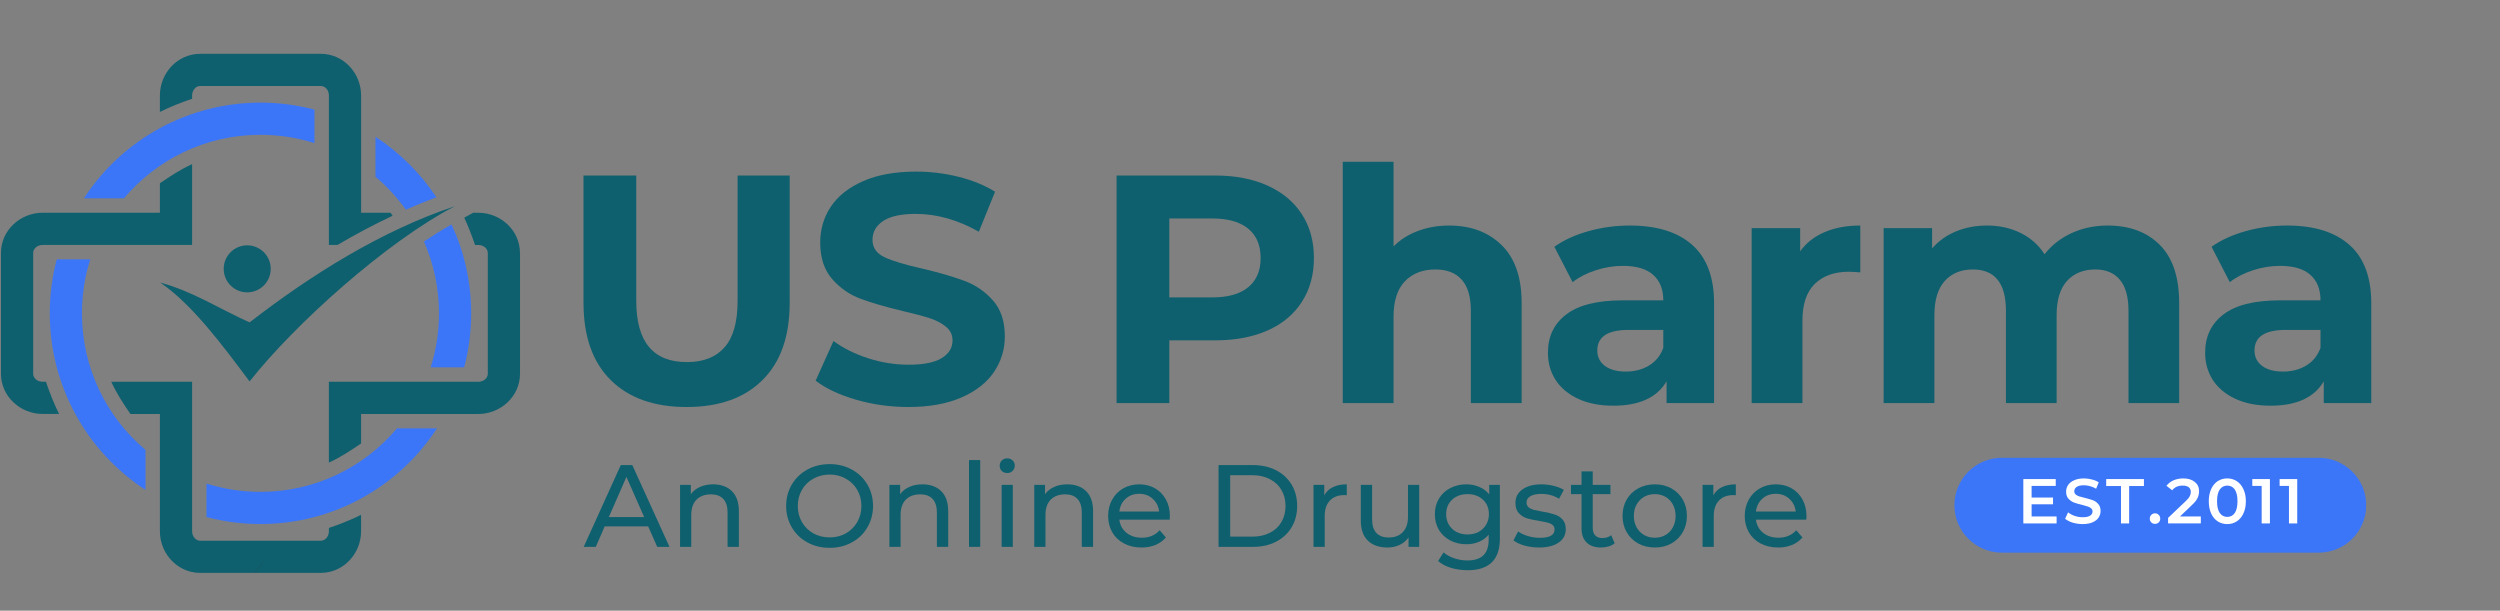 <svg xmlns="http://www.w3.org/2000/svg" xmlns:xlink="http://www.w3.org/1999/xlink" width="479" zoomAndPan="magnify" viewBox="0 0 359.25 87.75" height="117" preserveAspectRatio="xMidYMid meet" version="1.0"><rect x="0" y="0" width="359.25" height="87.75" fill="#808080" stroke="none"/><defs><g/><clipPath id="7eb00b23d5"><path d="M 0.137 7.734 L 74.922 7.734 L 74.922 82.523 L 0.137 82.523 Z M 0.137 7.734 " clip-rule="nonzero"/></clipPath><clipPath id="762033b5cd"><path d="M 36 80 L 39 80 L 39 82.523 L 36 82.523 Z M 36 80 " clip-rule="nonzero"/></clipPath><clipPath id="4129c42605"><path d="M 280.848 65.785 L 340.062 65.785 L 340.062 79.418 L 280.848 79.418 Z M 280.848 65.785 " clip-rule="nonzero"/></clipPath><clipPath id="8cd5159ef7"><path d="M 287.664 65.785 L 333.211 65.785 C 336.977 65.785 340.027 68.836 340.027 72.602 C 340.027 76.363 336.977 79.414 333.211 79.414 L 287.664 79.414 C 283.898 79.414 280.848 76.363 280.848 72.602 C 280.848 68.836 283.898 65.785 287.664 65.785 Z M 287.664 65.785 " clip-rule="nonzero"/></clipPath></defs><g clip-path="url(#7eb00b23d5)"><path fill="#0e606e" d="M 48.484 35.199 L 47.262 35.199 L 47.262 13.723 C 47.262 12.973 46.742 12.359 46.105 12.359 L 28.758 12.359 C 28.121 12.359 27.605 12.973 27.605 13.723 L 27.605 14.195 C 26 14.742 24.5 15.32 22.977 16.086 L 22.977 13.723 C 22.977 10.52 25.492 7.734 28.758 7.734 L 46.105 7.734 C 49.375 7.734 51.891 10.52 51.891 13.723 L 51.891 30.574 L 56.125 30.574 L 56.414 31.004 C 53.707 32.277 51.066 33.688 48.484 35.203 Z M 8.484 59.484 L 6.121 59.484 C 2.926 59.484 0.137 56.969 0.137 53.703 L 0.137 36.355 C 0.137 33.086 2.926 30.57 6.121 30.57 L 22.977 30.57 L 22.977 26.336 C 24.504 25.293 25.891 24.367 27.605 23.586 L 27.605 35.199 L 6.125 35.199 C 5.375 35.199 4.766 35.719 4.766 36.355 L 4.766 53.703 C 4.766 54.34 5.375 54.855 6.125 54.855 L 6.602 54.855 C 7.145 56.441 7.738 57.984 8.488 59.484 Z M 51.887 73.977 L 51.887 76.34 C 51.887 79.543 49.367 82.324 46.102 82.324 L 28.754 82.324 C 27.016 82.324 25.488 81.539 24.418 80.281 C 23.527 79.234 22.977 77.84 22.977 76.34 L 22.977 59.488 L 18.742 59.488 C 17.695 57.961 16.773 56.574 15.988 54.859 L 27.605 54.859 L 27.605 76.34 C 27.605 77.09 28.129 77.699 28.758 77.699 L 46.105 77.699 C 46.742 77.699 47.262 77.09 47.262 76.34 L 47.262 75.867 C 48.844 75.324 50.391 74.727 51.891 73.977 Z M 65.355 29.637 C 55.574 34.707 42.305 46.625 35.867 54.812 C 32.129 49.832 27.684 43.773 23.031 40.605 C 27.742 41.879 31.59 44.422 35.867 46.324 C 44.656 39.527 54.77 33.168 65.355 29.637 Z M 35.523 35.254 C 37.387 35.254 38.902 36.762 38.902 38.633 C 38.902 40.5 37.387 42.012 35.523 42.012 C 33.66 42.012 32.145 40.5 32.145 38.633 C 32.145 36.77 33.652 35.254 35.523 35.254 Z M 74.727 36.359 L 74.727 53.707 C 74.727 56.973 71.938 59.488 68.738 59.488 L 51.887 59.488 L 51.887 63.723 C 50.355 64.77 48.969 65.691 47.258 66.477 L 47.258 54.859 L 68.734 54.859 C 69.484 54.859 70.098 54.344 70.098 53.707 L 70.098 36.359 C 70.098 35.723 69.484 35.203 68.734 35.203 L 68.262 35.203 C 67.797 33.855 67.32 32.574 66.711 31.277 L 68.004 30.574 L 68.734 30.574 C 71.938 30.574 74.719 33.094 74.719 36.359 Z M 74.727 36.359 " fill-opacity="1" fill-rule="nonzero"/></g><path fill="#3c76f8" d="M 58.32 30.133 C 57.066 28.379 55.594 26.785 53.953 25.398 L 53.953 19.648 C 57.43 21.918 60.426 24.891 62.711 28.355 C 61.227 28.898 59.766 29.496 58.32 30.133 Z M 61.887 52.789 C 62.66 50.34 63.082 47.73 63.082 45.027 C 63.082 41.352 62.305 37.863 60.918 34.699 C 62.227 33.824 63.555 33 64.887 32.25 C 66.695 36.133 67.707 40.457 67.707 45.023 C 67.707 47.707 67.359 50.309 66.707 52.785 L 61.891 52.785 Z M 29.668 69.484 C 32.113 70.262 34.723 70.68 37.43 70.68 C 45.305 70.68 52.344 67.133 57.051 61.547 L 62.805 61.547 C 57.207 70.121 47.711 75.305 37.43 75.305 C 34.742 75.305 32.145 74.953 29.668 74.297 L 29.668 69.48 Z M 12.969 37.266 C 12.195 39.715 11.777 42.324 11.777 45.027 C 11.777 52.902 15.324 59.945 20.91 64.652 L 20.91 70.402 C 12.332 64.809 7.152 55.309 7.152 45.023 C 7.152 42.34 7.504 39.738 8.152 37.262 L 12.969 37.262 Z M 37.43 14.746 C 40.113 14.746 42.711 15.098 45.191 15.75 L 45.191 20.566 C 42.742 19.789 40.133 19.371 37.43 19.371 C 29.555 19.371 22.512 22.918 17.805 28.504 L 12.051 28.504 C 17.656 19.914 27.172 14.746 37.434 14.746 Z M 37.43 14.746 " fill-opacity="1" fill-rule="nonzero"/><g clip-path="url(#762033b5cd)"><path fill="#333333" d="M 36.578 82.312 L 36.598 82.324 C 37.145 81.613 37.711 80.91 38.281 80.199 C 37.715 80.902 37.121 81.605 36.578 82.312 Z M 36.578 82.312 " fill-opacity="1" fill-rule="nonzero"/></g><g fill="#0e606e" fill-opacity="1"><g transform="translate(80.258, 57.925)"><g><path d="M 18.406 0.562 C 13.738 0.562 10.102 -0.727 7.5 -3.312 C 4.895 -5.895 3.594 -9.586 3.594 -14.391 L 3.594 -32.703 L 11.172 -32.703 L 11.172 -14.672 C 11.172 -8.816 13.598 -5.891 18.453 -5.891 C 20.816 -5.891 22.617 -6.598 23.859 -8.016 C 25.109 -9.43 25.734 -11.648 25.734 -14.672 L 25.734 -32.703 L 33.219 -32.703 L 33.219 -14.391 C 33.219 -9.586 31.914 -5.895 29.312 -3.312 C 26.719 -0.727 23.082 0.562 18.406 0.562 Z M 18.406 0.562 "/></g></g></g><g fill="#0e606e" fill-opacity="1"><g transform="translate(115.895, 57.925)"><g><path d="M 14.625 0.562 C 12.039 0.562 9.539 0.211 7.125 -0.484 C 4.707 -1.191 2.77 -2.102 1.312 -3.219 L 3.875 -8.922 C 5.281 -7.891 6.945 -7.062 8.875 -6.438 C 10.801 -5.82 12.734 -5.516 14.672 -5.516 C 16.816 -5.516 18.406 -5.832 19.438 -6.469 C 20.469 -7.102 20.984 -7.953 20.984 -9.016 C 20.984 -9.797 20.676 -10.441 20.062 -10.953 C 19.457 -11.461 18.68 -11.875 17.734 -12.188 C 16.785 -12.5 15.5 -12.844 13.875 -13.219 C 11.383 -13.812 9.344 -14.406 7.75 -15 C 6.164 -15.594 4.805 -16.539 3.672 -17.844 C 2.535 -19.156 1.969 -20.898 1.969 -23.078 C 1.969 -24.973 2.477 -26.691 3.5 -28.234 C 4.531 -29.773 6.082 -31 8.156 -31.906 C 10.227 -32.812 12.758 -33.266 15.75 -33.266 C 17.832 -33.266 19.867 -33.016 21.859 -32.516 C 23.859 -32.016 25.602 -31.301 27.094 -30.375 L 24.766 -24.625 C 21.742 -26.332 18.723 -27.188 15.703 -27.188 C 13.578 -27.188 12.008 -26.844 11 -26.156 C 9.988 -25.477 9.484 -24.578 9.484 -23.453 C 9.484 -22.328 10.066 -21.492 11.234 -20.953 C 12.398 -20.41 14.18 -19.875 16.578 -19.344 C 19.078 -18.75 21.117 -18.156 22.703 -17.562 C 24.297 -16.969 25.66 -16.031 26.797 -14.75 C 27.93 -13.477 28.5 -11.754 28.5 -9.578 C 28.5 -7.711 27.977 -6.008 26.938 -4.469 C 25.895 -2.926 24.328 -1.703 22.234 -0.797 C 20.148 0.109 17.613 0.562 14.625 0.562 Z M 14.625 0.562 "/></g></g></g><g fill="#0e606e" fill-opacity="1"><g transform="translate(144.526, 57.925)"><g/></g></g><g fill="#0e606e" fill-opacity="1"><g transform="translate(156.576, 57.925)"><g><path d="M 18.031 -32.703 C 20.926 -32.703 23.441 -32.219 25.578 -31.25 C 27.711 -30.289 29.352 -28.922 30.5 -27.141 C 31.656 -25.367 32.234 -23.27 32.234 -20.844 C 32.234 -18.438 31.656 -16.336 30.5 -14.547 C 29.352 -12.754 27.711 -11.383 25.578 -10.438 C 23.441 -9.488 20.926 -9.016 18.031 -9.016 L 11.453 -9.016 L 11.453 0 L 3.875 0 L 3.875 -32.703 Z M 17.609 -15.188 C 19.891 -15.188 21.617 -15.676 22.797 -16.656 C 23.984 -17.633 24.578 -19.031 24.578 -20.844 C 24.578 -22.676 23.984 -24.082 22.797 -25.062 C 21.617 -26.039 19.891 -26.531 17.609 -26.531 L 11.453 -26.531 L 11.453 -15.188 Z M 17.609 -15.188 "/></g></g></g><g fill="#0e606e" fill-opacity="1"><g transform="translate(189.597, 57.925)"><g><path d="M 18.641 -25.516 C 21.754 -25.516 24.27 -24.578 26.188 -22.703 C 28.102 -20.836 29.062 -18.066 29.062 -14.391 L 29.062 0 L 21.766 0 L 21.766 -13.266 C 21.766 -15.266 21.328 -16.754 20.453 -17.734 C 19.586 -18.711 18.328 -19.203 16.672 -19.203 C 14.836 -19.203 13.375 -18.633 12.281 -17.5 C 11.195 -16.363 10.656 -14.672 10.656 -12.422 L 10.656 0 L 3.359 0 L 3.359 -34.672 L 10.656 -34.672 L 10.656 -22.516 C 11.613 -23.484 12.781 -24.223 14.156 -24.734 C 15.531 -25.254 17.023 -25.516 18.641 -25.516 Z M 18.641 -25.516 "/></g></g></g><g fill="#0e606e" fill-opacity="1"><g transform="translate(220.704, 57.925)"><g><path d="M 13.5 -25.516 C 17.395 -25.516 20.383 -24.586 22.469 -22.734 C 24.562 -20.879 25.609 -18.082 25.609 -14.344 L 25.609 0 L 18.781 0 L 18.781 -3.125 C 17.406 -0.789 14.852 0.375 11.125 0.375 C 9.188 0.375 7.508 0.047 6.094 -0.609 C 4.676 -1.266 3.594 -2.164 2.844 -3.312 C 2.102 -4.469 1.734 -5.773 1.734 -7.234 C 1.734 -9.578 2.613 -11.414 4.375 -12.75 C 6.133 -14.094 8.848 -14.766 12.516 -14.766 L 18.312 -14.766 C 18.312 -16.348 17.828 -17.566 16.859 -18.422 C 15.898 -19.285 14.453 -19.719 12.516 -19.719 C 11.18 -19.719 9.867 -19.504 8.578 -19.078 C 7.285 -18.66 6.188 -18.094 5.281 -17.375 L 2.656 -22.469 C 4.031 -23.438 5.676 -24.188 7.594 -24.719 C 9.508 -25.25 11.477 -25.516 13.5 -25.516 Z M 12.938 -4.531 C 14.188 -4.531 15.289 -4.816 16.25 -5.391 C 17.219 -5.973 17.906 -6.82 18.312 -7.938 L 18.312 -10.516 L 13.312 -10.516 C 10.32 -10.516 8.828 -9.531 8.828 -7.562 C 8.828 -6.633 9.191 -5.895 9.922 -5.344 C 10.66 -4.801 11.664 -4.531 12.938 -4.531 Z M 12.938 -4.531 "/></g></g></g><g fill="#0e606e" fill-opacity="1"><g transform="translate(248.354, 57.925)"><g><path d="M 10.328 -21.812 C 11.203 -23.031 12.379 -23.953 13.859 -24.578 C 15.336 -25.203 17.039 -25.516 18.969 -25.516 L 18.969 -18.781 C 18.156 -18.844 17.609 -18.875 17.328 -18.875 C 15.242 -18.875 13.609 -18.289 12.422 -17.125 C 11.242 -15.957 10.656 -14.203 10.656 -11.859 L 10.656 0 L 3.359 0 L 3.359 -25.141 L 10.328 -25.141 Z M 10.328 -21.812 "/></g></g></g><g fill="#0e606e" fill-opacity="1"><g transform="translate(267.317, 57.925)"><g><path d="M 35.547 -25.516 C 38.691 -25.516 41.191 -24.586 43.047 -22.734 C 44.898 -20.879 45.828 -18.098 45.828 -14.391 L 45.828 0 L 38.547 0 L 38.547 -13.266 C 38.547 -15.266 38.129 -16.754 37.297 -17.734 C 36.473 -18.711 35.301 -19.203 33.781 -19.203 C 32.062 -19.203 30.703 -18.648 29.703 -17.547 C 28.711 -16.441 28.219 -14.797 28.219 -12.609 L 28.219 0 L 20.938 0 L 20.938 -13.266 C 20.938 -17.223 19.348 -19.203 16.172 -19.203 C 14.484 -19.203 13.141 -18.648 12.141 -17.547 C 11.148 -16.441 10.656 -14.797 10.656 -12.609 L 10.656 0 L 3.359 0 L 3.359 -25.141 L 10.328 -25.141 L 10.328 -22.234 C 11.254 -23.297 12.395 -24.109 13.75 -24.672 C 15.113 -25.234 16.602 -25.516 18.219 -25.516 C 20 -25.516 21.602 -25.16 23.031 -24.453 C 24.469 -23.754 25.617 -22.734 26.484 -21.391 C 27.516 -22.703 28.816 -23.719 30.391 -24.438 C 31.961 -25.156 33.68 -25.516 35.547 -25.516 Z M 35.547 -25.516 "/></g></g></g><g fill="#0e606e" fill-opacity="1"><g transform="translate(315.144, 57.925)"><g><path d="M 13.5 -25.516 C 17.395 -25.516 20.383 -24.586 22.469 -22.734 C 24.562 -20.879 25.609 -18.082 25.609 -14.344 L 25.609 0 L 18.781 0 L 18.781 -3.125 C 17.406 -0.789 14.852 0.375 11.125 0.375 C 9.188 0.375 7.508 0.047 6.094 -0.609 C 4.676 -1.266 3.594 -2.164 2.844 -3.312 C 2.102 -4.469 1.734 -5.773 1.734 -7.234 C 1.734 -9.578 2.613 -11.414 4.375 -12.75 C 6.133 -14.094 8.848 -14.766 12.516 -14.766 L 18.312 -14.766 C 18.312 -16.348 17.828 -17.566 16.859 -18.422 C 15.898 -19.285 14.453 -19.719 12.516 -19.719 C 11.18 -19.719 9.867 -19.504 8.578 -19.078 C 7.285 -18.66 6.188 -18.094 5.281 -17.375 L 2.656 -22.469 C 4.031 -23.438 5.676 -24.188 7.594 -24.719 C 9.508 -25.25 11.477 -25.516 13.5 -25.516 Z M 12.938 -4.531 C 14.188 -4.531 15.289 -4.816 16.25 -5.391 C 17.219 -5.973 17.906 -6.82 18.312 -7.938 L 18.312 -10.516 L 13.312 -10.516 C 10.32 -10.516 8.828 -9.531 8.828 -7.562 C 8.828 -6.633 9.191 -5.895 9.922 -5.344 C 10.66 -4.801 11.664 -4.531 12.938 -4.531 Z M 12.938 -4.531 "/></g></g></g><g fill="#0e606e" fill-opacity="1"><g transform="translate(83.894, 78.583)"><g><path d="M 9.25 -2.938 L 3 -2.938 L 1.719 0 L -0.016 0 L 5.312 -11.75 L 6.969 -11.75 L 12.312 0 L 10.547 0 Z M 8.672 -4.281 L 6.125 -10.047 L 3.594 -4.281 Z M 8.672 -4.281 "/></g></g></g><g fill="#0e606e" fill-opacity="1"><g transform="translate(96.194, 78.583)"><g><path d="M 6.281 -8.984 C 7.414 -8.984 8.316 -8.656 8.984 -8 C 9.648 -7.344 9.984 -6.383 9.984 -5.125 L 9.984 0 L 8.359 0 L 8.359 -4.938 C 8.359 -5.801 8.148 -6.453 7.734 -6.891 C 7.328 -7.328 6.738 -7.547 5.969 -7.547 C 5.094 -7.547 4.398 -7.289 3.891 -6.781 C 3.391 -6.27 3.141 -5.535 3.141 -4.578 L 3.141 0 L 1.531 0 L 1.531 -8.906 L 3.078 -8.906 L 3.078 -7.562 C 3.398 -8.02 3.836 -8.367 4.391 -8.609 C 4.941 -8.859 5.57 -8.984 6.281 -8.984 Z M 6.281 -8.984 "/></g></g></g><g fill="#0e606e" fill-opacity="1"><g transform="translate(107.637, 78.583)"><g/></g></g><g fill="#0e606e" fill-opacity="1"><g transform="translate(112.158, 78.583)"><g><path d="M 7.078 0.141 C 5.891 0.141 4.816 -0.117 3.859 -0.641 C 2.91 -1.16 2.164 -1.879 1.625 -2.797 C 1.082 -3.723 0.812 -4.75 0.812 -5.875 C 0.812 -7.008 1.082 -8.035 1.625 -8.953 C 2.164 -9.867 2.91 -10.586 3.859 -11.109 C 4.816 -11.629 5.891 -11.891 7.078 -11.891 C 8.242 -11.891 9.301 -11.629 10.25 -11.109 C 11.207 -10.586 11.953 -9.867 12.484 -8.953 C 13.023 -8.047 13.297 -7.02 13.297 -5.875 C 13.297 -4.738 13.023 -3.711 12.484 -2.797 C 11.953 -1.879 11.207 -1.16 10.25 -0.641 C 9.301 -0.117 8.242 0.141 7.078 0.141 Z M 7.078 -1.359 C 7.93 -1.359 8.703 -1.551 9.391 -1.938 C 10.086 -2.332 10.633 -2.875 11.031 -3.562 C 11.426 -4.258 11.625 -5.031 11.625 -5.875 C 11.625 -6.727 11.426 -7.5 11.031 -8.188 C 10.633 -8.875 10.086 -9.41 9.391 -9.797 C 8.703 -10.191 7.93 -10.391 7.078 -10.391 C 6.211 -10.391 5.426 -10.191 4.719 -9.797 C 4.02 -9.41 3.473 -8.875 3.078 -8.188 C 2.68 -7.5 2.484 -6.727 2.484 -5.875 C 2.484 -5.031 2.68 -4.258 3.078 -3.562 C 3.473 -2.875 4.02 -2.332 4.719 -1.938 C 5.426 -1.551 6.211 -1.359 7.078 -1.359 Z M 7.078 -1.359 "/></g></g></g><g fill="#0e606e" fill-opacity="1"><g transform="translate(126.273, 78.583)"><g><path d="M 6.281 -8.984 C 7.414 -8.984 8.316 -8.656 8.984 -8 C 9.648 -7.344 9.984 -6.383 9.984 -5.125 L 9.984 0 L 8.359 0 L 8.359 -4.938 C 8.359 -5.801 8.148 -6.453 7.734 -6.891 C 7.328 -7.328 6.738 -7.547 5.969 -7.547 C 5.094 -7.547 4.398 -7.289 3.891 -6.781 C 3.391 -6.27 3.141 -5.535 3.141 -4.578 L 3.141 0 L 1.531 0 L 1.531 -8.906 L 3.078 -8.906 L 3.078 -7.562 C 3.398 -8.02 3.836 -8.367 4.391 -8.609 C 4.941 -8.859 5.57 -8.984 6.281 -8.984 Z M 6.281 -8.984 "/></g></g></g><g fill="#0e606e" fill-opacity="1"><g transform="translate(137.716, 78.583)"><g><path d="M 1.531 -12.469 L 3.141 -12.469 L 3.141 0 L 1.531 0 Z M 1.531 -12.469 "/></g></g></g><g fill="#0e606e" fill-opacity="1"><g transform="translate(142.404, 78.583)"><g><path d="M 1.531 -8.906 L 3.141 -8.906 L 3.141 0 L 1.531 0 Z M 2.344 -10.609 C 2.02 -10.609 1.754 -10.707 1.547 -10.906 C 1.348 -11.113 1.25 -11.363 1.25 -11.656 C 1.25 -11.945 1.348 -12.195 1.547 -12.406 C 1.754 -12.613 2.02 -12.719 2.344 -12.719 C 2.656 -12.719 2.91 -12.617 3.109 -12.422 C 3.316 -12.223 3.422 -11.977 3.422 -11.688 C 3.422 -11.383 3.316 -11.129 3.109 -10.922 C 2.91 -10.711 2.656 -10.609 2.344 -10.609 Z M 2.344 -10.609 "/></g></g></g><g fill="#0e606e" fill-opacity="1"><g transform="translate(147.093, 78.583)"><g><path d="M 6.281 -8.984 C 7.414 -8.984 8.316 -8.656 8.984 -8 C 9.648 -7.344 9.984 -6.383 9.984 -5.125 L 9.984 0 L 8.359 0 L 8.359 -4.938 C 8.359 -5.801 8.148 -6.453 7.734 -6.891 C 7.328 -7.328 6.738 -7.547 5.969 -7.547 C 5.094 -7.547 4.398 -7.289 3.891 -6.781 C 3.391 -6.27 3.141 -5.535 3.141 -4.578 L 3.141 0 L 1.531 0 L 1.531 -8.906 L 3.078 -8.906 L 3.078 -7.562 C 3.398 -8.02 3.836 -8.367 4.391 -8.609 C 4.941 -8.859 5.57 -8.984 6.281 -8.984 Z M 6.281 -8.984 "/></g></g></g><g fill="#0e606e" fill-opacity="1"><g transform="translate(158.536, 78.583)"><g><path d="M 9.578 -4.406 C 9.578 -4.281 9.566 -4.113 9.547 -3.906 L 2.312 -3.906 C 2.414 -3.125 2.758 -2.492 3.344 -2.016 C 3.938 -1.547 4.672 -1.312 5.547 -1.312 C 6.609 -1.312 7.461 -1.672 8.109 -2.391 L 9 -1.344 C 8.594 -0.875 8.086 -0.516 7.484 -0.266 C 6.891 -0.023 6.227 0.094 5.5 0.094 C 4.551 0.094 3.711 -0.098 2.984 -0.484 C 2.254 -0.867 1.691 -1.406 1.297 -2.094 C 0.898 -2.789 0.703 -3.578 0.703 -4.453 C 0.703 -5.316 0.895 -6.094 1.281 -6.781 C 1.664 -7.477 2.195 -8.02 2.875 -8.406 C 3.551 -8.789 4.316 -8.984 5.172 -8.984 C 6.023 -8.984 6.785 -8.789 7.453 -8.406 C 8.117 -8.02 8.641 -7.477 9.016 -6.781 C 9.391 -6.094 9.578 -5.301 9.578 -4.406 Z M 5.172 -7.625 C 4.398 -7.625 3.754 -7.391 3.234 -6.922 C 2.711 -6.453 2.406 -5.836 2.312 -5.078 L 8.031 -5.078 C 7.938 -5.828 7.629 -6.438 7.109 -6.906 C 6.586 -7.383 5.941 -7.625 5.172 -7.625 Z M 5.172 -7.625 "/></g></g></g><g fill="#0e606e" fill-opacity="1"><g transform="translate(168.82, 78.583)"><g/></g></g><g fill="#0e606e" fill-opacity="1"><g transform="translate(173.34, 78.583)"><g><path d="M 1.766 -11.75 L 6.719 -11.75 C 7.957 -11.75 9.055 -11.504 10.016 -11.016 C 10.984 -10.523 11.734 -9.832 12.266 -8.938 C 12.797 -8.051 13.062 -7.031 13.062 -5.875 C 13.062 -4.727 12.797 -3.707 12.266 -2.812 C 11.734 -1.926 10.984 -1.234 10.016 -0.734 C 9.055 -0.242 7.957 0 6.719 0 L 1.766 0 Z M 6.625 -1.469 C 7.57 -1.469 8.406 -1.648 9.125 -2.016 C 9.852 -2.379 10.41 -2.895 10.797 -3.562 C 11.191 -4.227 11.391 -5 11.391 -5.875 C 11.391 -6.75 11.191 -7.52 10.797 -8.188 C 10.41 -8.852 9.852 -9.367 9.125 -9.734 C 8.406 -10.109 7.57 -10.297 6.625 -10.297 L 3.438 -10.297 L 3.438 -1.469 Z M 6.625 -1.469 "/></g></g></g><g fill="#0e606e" fill-opacity="1"><g transform="translate(187.22, 78.583)"><g><path d="M 3.078 -7.406 C 3.359 -7.926 3.77 -8.316 4.312 -8.578 C 4.863 -8.848 5.531 -8.984 6.312 -8.984 L 6.312 -7.422 C 6.227 -7.43 6.109 -7.438 5.953 -7.438 C 5.078 -7.438 4.391 -7.176 3.891 -6.656 C 3.391 -6.133 3.141 -5.395 3.141 -4.438 L 3.141 0 L 1.531 0 L 1.531 -8.906 L 3.078 -8.906 Z M 3.078 -7.406 "/></g></g></g><g fill="#0e606e" fill-opacity="1"><g transform="translate(194.109, 78.583)"><g><path d="M 9.828 -8.906 L 9.828 0 L 8.297 0 L 8.297 -1.344 C 7.973 -0.883 7.547 -0.531 7.016 -0.281 C 6.484 -0.031 5.906 0.094 5.281 0.094 C 4.094 0.094 3.156 -0.227 2.469 -0.875 C 1.781 -1.531 1.438 -2.5 1.438 -3.781 L 1.438 -8.906 L 3.062 -8.906 L 3.062 -3.969 C 3.062 -3.102 3.266 -2.445 3.672 -2 C 4.086 -1.562 4.68 -1.344 5.453 -1.344 C 6.305 -1.344 6.977 -1.598 7.469 -2.109 C 7.969 -2.629 8.219 -3.359 8.219 -4.297 L 8.219 -8.906 Z M 9.828 -8.906 "/></g></g></g><g fill="#0e606e" fill-opacity="1"><g transform="translate(205.486, 78.583)"><g><path d="M 10.047 -8.906 L 10.047 -1.203 C 10.047 0.348 9.656 1.492 8.875 2.234 C 8.102 2.984 6.953 3.359 5.422 3.359 C 4.586 3.359 3.785 3.242 3.016 3.016 C 2.254 2.785 1.641 2.457 1.172 2.031 L 1.953 0.797 C 2.359 1.148 2.867 1.43 3.484 1.641 C 4.098 1.848 4.727 1.953 5.375 1.953 C 6.414 1.953 7.188 1.703 7.688 1.203 C 8.188 0.711 8.438 -0.035 8.438 -1.047 L 8.438 -1.75 C 8.051 -1.289 7.582 -0.945 7.031 -0.719 C 6.477 -0.488 5.875 -0.375 5.219 -0.375 C 4.375 -0.375 3.602 -0.555 2.906 -0.922 C 2.219 -1.285 1.676 -1.789 1.281 -2.438 C 0.895 -3.094 0.703 -3.844 0.703 -4.688 C 0.703 -5.531 0.895 -6.273 1.281 -6.922 C 1.676 -7.578 2.219 -8.082 2.906 -8.438 C 3.602 -8.801 4.375 -8.984 5.219 -8.984 C 5.895 -8.984 6.52 -8.859 7.094 -8.609 C 7.676 -8.367 8.148 -8.008 8.516 -7.531 L 8.516 -8.906 Z M 5.406 -1.781 C 5.988 -1.781 6.508 -1.898 6.969 -2.141 C 7.438 -2.391 7.801 -2.734 8.062 -3.172 C 8.332 -3.617 8.469 -4.125 8.469 -4.688 C 8.469 -5.551 8.18 -6.25 7.609 -6.781 C 7.035 -7.312 6.301 -7.578 5.406 -7.578 C 4.5 -7.578 3.758 -7.312 3.188 -6.781 C 2.613 -6.25 2.328 -5.551 2.328 -4.688 C 2.328 -4.125 2.457 -3.617 2.719 -3.172 C 2.988 -2.734 3.352 -2.391 3.812 -2.141 C 4.281 -1.898 4.812 -1.781 5.406 -1.781 Z M 5.406 -1.781 "/></g></g></g><g fill="#0e606e" fill-opacity="1"><g transform="translate(217.08, 78.583)"><g><path d="M 4.078 0.094 C 3.348 0.094 2.645 0 1.969 -0.188 C 1.301 -0.383 0.781 -0.633 0.406 -0.938 L 1.078 -2.219 C 1.461 -1.938 1.938 -1.711 2.5 -1.547 C 3.062 -1.379 3.629 -1.297 4.203 -1.297 C 5.609 -1.297 6.312 -1.695 6.312 -2.5 C 6.312 -2.77 6.219 -2.984 6.031 -3.141 C 5.844 -3.297 5.602 -3.41 5.312 -3.484 C 5.031 -3.555 4.625 -3.641 4.094 -3.734 C 3.375 -3.836 2.785 -3.961 2.328 -4.109 C 1.879 -4.254 1.492 -4.5 1.172 -4.844 C 0.848 -5.195 0.688 -5.688 0.688 -6.312 C 0.688 -7.125 1.02 -7.77 1.688 -8.25 C 2.363 -8.738 3.27 -8.984 4.406 -8.984 C 5 -8.984 5.594 -8.91 6.188 -8.766 C 6.781 -8.617 7.266 -8.426 7.641 -8.188 L 6.953 -6.906 C 6.223 -7.375 5.367 -7.609 4.391 -7.609 C 3.703 -7.609 3.176 -7.492 2.812 -7.266 C 2.457 -7.047 2.281 -6.75 2.281 -6.375 C 2.281 -6.094 2.379 -5.863 2.578 -5.688 C 2.785 -5.52 3.035 -5.395 3.328 -5.312 C 3.629 -5.238 4.047 -5.156 4.578 -5.062 C 5.297 -4.938 5.875 -4.801 6.312 -4.656 C 6.758 -4.52 7.141 -4.281 7.453 -3.938 C 7.766 -3.602 7.922 -3.133 7.922 -2.531 C 7.922 -1.727 7.578 -1.086 6.891 -0.609 C 6.203 -0.141 5.266 0.094 4.078 0.094 Z M 4.078 0.094 "/></g></g></g><g fill="#0e606e" fill-opacity="1"><g transform="translate(225.499, 78.583)"><g><path d="M 6.531 -0.516 C 6.301 -0.316 6.008 -0.164 5.656 -0.062 C 5.312 0.039 4.953 0.094 4.578 0.094 C 3.68 0.094 2.988 -0.145 2.5 -0.625 C 2.008 -1.102 1.766 -1.789 1.766 -2.688 L 1.766 -7.578 L 0.25 -7.578 L 0.25 -8.906 L 1.766 -8.906 L 1.766 -10.844 L 3.375 -10.844 L 3.375 -8.906 L 5.922 -8.906 L 5.922 -7.578 L 3.375 -7.578 L 3.375 -2.75 C 3.375 -2.27 3.492 -1.898 3.734 -1.641 C 3.973 -1.391 4.316 -1.266 4.766 -1.266 C 5.266 -1.266 5.688 -1.398 6.031 -1.672 Z M 6.531 -0.516 "/></g></g></g><g fill="#0e606e" fill-opacity="1"><g transform="translate(232.456, 78.583)"><g><path d="M 5.344 0.094 C 4.457 0.094 3.66 -0.098 2.953 -0.484 C 2.242 -0.879 1.691 -1.422 1.297 -2.109 C 0.898 -2.797 0.703 -3.578 0.703 -4.453 C 0.703 -5.328 0.898 -6.109 1.297 -6.797 C 1.691 -7.484 2.242 -8.02 2.953 -8.406 C 3.66 -8.789 4.457 -8.984 5.344 -8.984 C 6.227 -8.984 7.02 -8.789 7.719 -8.406 C 8.414 -8.02 8.961 -7.484 9.359 -6.797 C 9.754 -6.109 9.953 -5.328 9.953 -4.453 C 9.953 -3.578 9.754 -2.797 9.359 -2.109 C 8.961 -1.422 8.414 -0.879 7.719 -0.484 C 7.02 -0.098 6.227 0.094 5.344 0.094 Z M 5.344 -1.312 C 5.914 -1.312 6.426 -1.441 6.875 -1.703 C 7.332 -1.961 7.688 -2.332 7.938 -2.812 C 8.195 -3.289 8.328 -3.836 8.328 -4.453 C 8.328 -5.066 8.195 -5.609 7.938 -6.078 C 7.688 -6.555 7.332 -6.926 6.875 -7.188 C 6.426 -7.445 5.914 -7.578 5.344 -7.578 C 4.77 -7.578 4.254 -7.445 3.797 -7.188 C 3.348 -6.926 2.988 -6.555 2.719 -6.078 C 2.457 -5.609 2.328 -5.066 2.328 -4.453 C 2.328 -3.836 2.457 -3.289 2.719 -2.812 C 2.988 -2.332 3.348 -1.961 3.797 -1.703 C 4.254 -1.441 4.77 -1.312 5.344 -1.312 Z M 5.344 -1.312 "/></g></g></g><g fill="#0e606e" fill-opacity="1"><g transform="translate(243.126, 78.583)"><g><path d="M 3.078 -7.406 C 3.359 -7.926 3.77 -8.316 4.312 -8.578 C 4.863 -8.848 5.531 -8.984 6.312 -8.984 L 6.312 -7.422 C 6.227 -7.43 6.109 -7.438 5.953 -7.438 C 5.078 -7.438 4.391 -7.176 3.891 -6.656 C 3.391 -6.133 3.141 -5.395 3.141 -4.438 L 3.141 0 L 1.531 0 L 1.531 -8.906 L 3.078 -8.906 Z M 3.078 -7.406 "/></g></g></g><g fill="#0e606e" fill-opacity="1"><g transform="translate(250.015, 78.583)"><g><path d="M 9.578 -4.406 C 9.578 -4.281 9.566 -4.113 9.547 -3.906 L 2.312 -3.906 C 2.414 -3.125 2.758 -2.492 3.344 -2.016 C 3.938 -1.547 4.672 -1.312 5.547 -1.312 C 6.609 -1.312 7.461 -1.672 8.109 -2.391 L 9 -1.344 C 8.594 -0.875 8.086 -0.516 7.484 -0.266 C 6.891 -0.023 6.227 0.094 5.5 0.094 C 4.551 0.094 3.711 -0.098 2.984 -0.484 C 2.254 -0.867 1.691 -1.406 1.297 -2.094 C 0.898 -2.789 0.703 -3.578 0.703 -4.453 C 0.703 -5.316 0.895 -6.094 1.281 -6.781 C 1.664 -7.477 2.195 -8.02 2.875 -8.406 C 3.551 -8.789 4.316 -8.984 5.172 -8.984 C 6.023 -8.984 6.785 -8.789 7.453 -8.406 C 8.117 -8.02 8.641 -7.477 9.016 -6.781 C 9.391 -6.094 9.578 -5.301 9.578 -4.406 Z M 5.172 -7.625 C 4.398 -7.625 3.754 -7.391 3.234 -6.922 C 2.711 -6.453 2.406 -5.836 2.312 -5.078 L 8.031 -5.078 C 7.938 -5.828 7.629 -6.438 7.109 -6.906 C 6.586 -7.383 5.941 -7.625 5.172 -7.625 Z M 5.172 -7.625 "/></g></g></g><g clip-path="url(#4129c42605)"><g clip-path="url(#8cd5159ef7)"><path fill="#3c76f8" d="M 280.848 65.785 L 340.008 65.785 L 340.008 79.418 L 280.848 79.418 Z M 280.848 65.785 " fill-opacity="1" fill-rule="nonzero"/></g></g><g fill="#ffffff" fill-opacity="1"><g transform="translate(289.894, 75.217)"><g><path d="M 5.641 -1 L 5.641 0 L 0.859 0 L 0.859 -6.375 L 5.516 -6.375 L 5.516 -5.391 L 2.047 -5.391 L 2.047 -3.719 L 5.125 -3.719 L 5.125 -2.75 L 2.047 -2.75 L 2.047 -1 Z M 5.641 -1 "/></g></g></g><g fill="#ffffff" fill-opacity="1"><g transform="translate(296.448, 75.217)"><g><path d="M 2.828 0.094 C 2.336 0.094 1.863 0.023 1.406 -0.109 C 0.945 -0.254 0.582 -0.441 0.312 -0.672 L 0.734 -1.594 C 0.992 -1.383 1.312 -1.211 1.688 -1.078 C 2.07 -0.953 2.453 -0.891 2.828 -0.891 C 3.305 -0.891 3.66 -0.961 3.891 -1.109 C 4.129 -1.266 4.25 -1.469 4.25 -1.719 C 4.25 -1.906 4.18 -2.055 4.047 -2.172 C 3.922 -2.285 3.754 -2.375 3.547 -2.438 C 3.348 -2.508 3.078 -2.586 2.734 -2.672 C 2.242 -2.785 1.848 -2.898 1.547 -3.016 C 1.254 -3.141 1 -3.32 0.781 -3.562 C 0.562 -3.812 0.453 -4.145 0.453 -4.562 C 0.453 -4.914 0.547 -5.234 0.734 -5.516 C 0.93 -5.805 1.223 -6.035 1.609 -6.203 C 1.992 -6.379 2.469 -6.469 3.031 -6.469 C 3.414 -6.469 3.797 -6.414 4.172 -6.312 C 4.547 -6.219 4.867 -6.082 5.141 -5.906 L 4.766 -4.984 C 4.492 -5.148 4.203 -5.273 3.891 -5.359 C 3.586 -5.441 3.297 -5.484 3.016 -5.484 C 2.547 -5.484 2.195 -5.406 1.969 -5.25 C 1.738 -5.094 1.625 -4.883 1.625 -4.625 C 1.625 -4.438 1.688 -4.285 1.812 -4.172 C 1.945 -4.055 2.113 -3.961 2.312 -3.891 C 2.52 -3.828 2.797 -3.754 3.141 -3.672 C 3.617 -3.555 4.008 -3.441 4.312 -3.328 C 4.613 -3.211 4.867 -3.031 5.078 -2.781 C 5.297 -2.539 5.406 -2.211 5.406 -1.797 C 5.406 -1.453 5.312 -1.133 5.125 -0.844 C 4.938 -0.562 4.645 -0.332 4.25 -0.156 C 3.863 0.008 3.391 0.094 2.828 0.094 Z M 2.828 0.094 "/></g></g></g><g fill="#ffffff" fill-opacity="1"><g transform="translate(302.63, 75.217)"><g><path d="M 2.156 -5.375 L 0.031 -5.375 L 0.031 -6.375 L 5.453 -6.375 L 5.453 -5.375 L 3.328 -5.375 L 3.328 0 L 2.156 0 Z M 2.156 -5.375 "/></g></g></g><g fill="#ffffff" fill-opacity="1"><g transform="translate(308.566, 75.217)"><g><path d="M 1.109 0.062 C 0.898 0.062 0.723 -0.004 0.578 -0.141 C 0.43 -0.285 0.359 -0.469 0.359 -0.688 C 0.359 -0.914 0.43 -1.098 0.578 -1.234 C 0.723 -1.379 0.898 -1.453 1.109 -1.453 C 1.328 -1.453 1.504 -1.379 1.641 -1.234 C 1.785 -1.098 1.859 -0.914 1.859 -0.688 C 1.859 -0.469 1.785 -0.285 1.641 -0.141 C 1.492 -0.004 1.316 0.062 1.109 0.062 Z M 1.109 0.062 "/></g></g></g><g fill="#ffffff" fill-opacity="1"><g transform="translate(311.242, 75.217)"><g><path d="M 5.016 -1 L 5.016 0 L 0.312 0 L 0.312 -0.797 L 2.844 -3.203 C 3.133 -3.473 3.328 -3.707 3.422 -3.906 C 3.523 -4.113 3.578 -4.316 3.578 -4.516 C 3.578 -4.816 3.477 -5.047 3.281 -5.203 C 3.082 -5.359 2.785 -5.438 2.391 -5.438 C 1.742 -5.438 1.25 -5.211 0.906 -4.766 L 0.078 -5.406 C 0.328 -5.738 0.66 -6 1.078 -6.188 C 1.504 -6.375 1.977 -6.469 2.5 -6.469 C 3.188 -6.469 3.734 -6.301 4.141 -5.969 C 4.555 -5.645 4.766 -5.203 4.766 -4.641 C 4.766 -4.297 4.691 -3.969 4.547 -3.656 C 4.41 -3.352 4.133 -3.008 3.719 -2.625 L 2.016 -1 Z M 5.016 -1 "/></g></g></g><g fill="#ffffff" fill-opacity="1"><g transform="translate(316.996, 75.217)"><g><path d="M 3.062 0.094 C 2.551 0.094 2.094 -0.035 1.688 -0.297 C 1.289 -0.555 0.977 -0.93 0.75 -1.422 C 0.52 -1.922 0.406 -2.508 0.406 -3.188 C 0.406 -3.863 0.52 -4.445 0.75 -4.938 C 0.977 -5.438 1.289 -5.816 1.688 -6.078 C 2.094 -6.336 2.551 -6.469 3.062 -6.469 C 3.57 -6.469 4.023 -6.336 4.422 -6.078 C 4.828 -5.816 5.145 -5.438 5.375 -4.938 C 5.613 -4.445 5.734 -3.863 5.734 -3.188 C 5.734 -2.508 5.613 -1.922 5.375 -1.422 C 5.145 -0.93 4.828 -0.555 4.422 -0.297 C 4.023 -0.035 3.57 0.094 3.062 0.094 Z M 3.062 -0.938 C 3.52 -0.938 3.879 -1.125 4.141 -1.5 C 4.398 -1.875 4.531 -2.438 4.531 -3.188 C 4.531 -3.938 4.398 -4.5 4.141 -4.875 C 3.879 -5.25 3.52 -5.438 3.062 -5.438 C 2.613 -5.438 2.254 -5.25 1.984 -4.875 C 1.723 -4.5 1.594 -3.938 1.594 -3.188 C 1.594 -2.438 1.723 -1.875 1.984 -1.5 C 2.254 -1.125 2.613 -0.938 3.062 -0.938 Z M 3.062 -0.938 "/></g></g></g><g fill="#ffffff" fill-opacity="1"><g transform="translate(323.578, 75.217)"><g><path d="M 2.609 -6.375 L 2.609 0 L 1.422 0 L 1.422 -5.391 L 0.078 -5.391 L 0.078 -6.375 Z M 2.609 -6.375 "/></g></g></g><g fill="#ffffff" fill-opacity="1"><g transform="translate(327.502, 75.217)"><g><path d="M 2.609 -6.375 L 2.609 0 L 1.422 0 L 1.422 -5.391 L 0.078 -5.391 L 0.078 -6.375 Z M 2.609 -6.375 "/></g></g></g></svg>